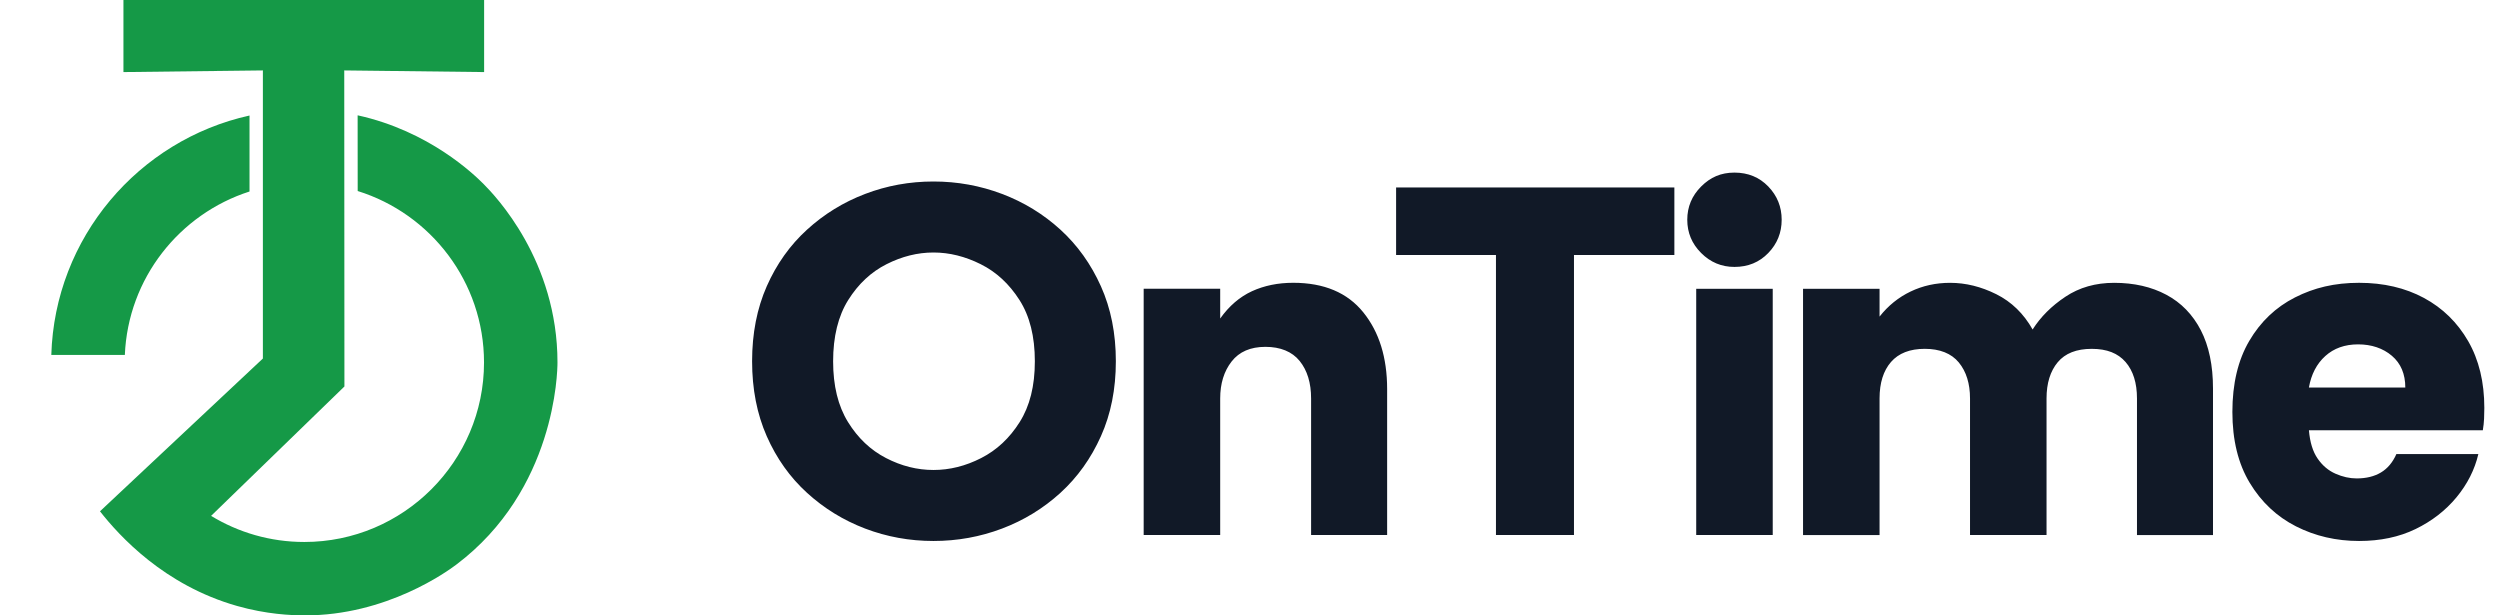 <svg width="130" height="32" viewBox="0 0 130 32" fill="none" xmlns="http://www.w3.org/2000/svg">
<path d="M52.106 27.486C53.243 27.056 54.255 26.436 55.143 25.627C56.03 24.818 56.731 23.837 57.248 22.683C57.765 21.531 58.024 20.23 58.024 18.785C58.024 17.339 57.765 16.04 57.248 14.886C56.731 13.734 56.03 12.753 55.143 11.943C54.255 11.134 53.243 10.514 52.106 10.084C50.969 9.654 49.781 9.438 48.54 9.438C47.3 9.438 46.115 9.654 44.988 10.084C43.859 10.514 42.851 11.134 41.965 11.943C41.077 12.752 40.38 13.733 39.871 14.886C39.363 16.04 39.109 17.339 39.109 18.785C39.109 20.23 39.363 21.53 39.871 22.683C40.38 23.837 41.077 24.818 41.965 25.627C42.851 26.436 43.859 27.055 44.988 27.486C46.116 27.915 47.3 28.131 48.54 28.131C49.781 28.131 50.969 27.916 52.106 27.486ZM46.074 23.819C45.273 23.406 44.614 22.783 44.097 21.948C43.58 21.113 43.322 20.059 43.322 18.785C43.322 17.511 43.584 16.431 44.11 15.597C44.635 14.762 45.298 14.142 46.1 13.738C46.9 13.333 47.714 13.13 48.541 13.13C49.368 13.13 50.185 13.333 50.996 13.738C51.806 14.142 52.477 14.762 53.011 15.597C53.545 16.431 53.812 17.494 53.812 18.785C53.812 20.075 53.549 21.113 53.024 21.948C52.498 22.783 51.831 23.407 51.021 23.819C50.212 24.233 49.384 24.439 48.54 24.439C47.697 24.439 46.874 24.233 46.074 23.819ZM63.45 27.821V20.721C63.45 19.946 63.647 19.306 64.044 18.797C64.44 18.29 65.026 18.036 65.801 18.036C66.575 18.036 67.187 18.281 67.583 18.771C67.979 19.262 68.177 19.912 68.177 20.72V27.82H72.131V20.23C72.131 18.595 71.718 17.265 70.891 16.241C70.064 15.217 68.85 14.705 67.248 14.705C66.455 14.705 65.74 14.851 65.103 15.143C64.466 15.436 63.915 15.909 63.45 16.563V15.014H59.471V27.82H63.45V27.821ZM81.847 27.821V13.26H87.067V9.749H72.597V13.26H77.79V27.821H81.847ZM91.95 13.157C92.415 12.676 92.647 12.099 92.647 11.427C92.647 10.756 92.415 10.18 91.95 9.697C91.485 9.216 90.899 8.975 90.192 8.975C89.486 8.975 88.943 9.216 88.461 9.697C87.978 10.18 87.738 10.756 87.738 11.427C87.738 12.099 87.978 12.676 88.461 13.157C88.943 13.64 89.52 13.88 90.192 13.88C90.899 13.88 91.484 13.639 91.95 13.157ZM92.182 27.821V15.016H88.203V27.821H92.182ZM97.737 27.821V20.721C97.737 19.912 97.935 19.28 98.332 18.823C98.728 18.368 99.314 18.139 100.089 18.139C100.864 18.139 101.471 18.376 101.859 18.849C102.247 19.323 102.441 19.946 102.441 20.721V27.821H106.42V20.721C106.42 19.93 106.614 19.301 107.001 18.837C107.389 18.372 107.979 18.14 108.771 18.14C109.564 18.14 110.132 18.369 110.529 18.824C110.925 19.281 111.123 19.913 111.123 20.722V27.822H115.076V20.206C115.076 19.002 114.865 17.99 114.443 17.172C114.02 16.355 113.422 15.739 112.647 15.326C111.872 14.913 110.968 14.707 109.934 14.707C108.969 14.707 108.125 14.948 107.402 15.43C106.678 15.912 106.11 16.48 105.696 17.134C105.231 16.308 104.602 15.697 103.81 15.3C103.017 14.905 102.216 14.707 101.407 14.707C100.666 14.707 99.981 14.857 99.352 15.159C98.723 15.46 98.185 15.894 97.737 16.463V15.017H93.758V27.823H97.737V27.821ZM125.605 27.512C126.458 27.098 127.169 26.547 127.737 25.86C128.305 25.172 128.684 24.423 128.874 23.613H124.611C124.421 24.044 124.154 24.362 123.81 24.568C123.465 24.775 123.044 24.878 122.544 24.878C122.182 24.878 121.816 24.796 121.446 24.633C121.075 24.47 120.765 24.207 120.516 23.845C120.266 23.484 120.116 22.994 120.064 22.374H129.107C129.142 22.168 129.163 21.965 129.172 21.767C129.18 21.569 129.185 21.384 129.185 21.212C129.185 19.869 128.905 18.712 128.345 17.739C127.785 16.767 127.018 16.018 126.045 15.493C125.071 14.969 123.947 14.706 122.673 14.706C121.398 14.706 120.338 14.96 119.339 15.467C118.34 15.975 117.548 16.728 116.962 17.727C116.376 18.725 116.084 19.956 116.084 21.419C116.084 22.881 116.385 24.113 116.988 25.111C117.591 26.109 118.392 26.862 119.391 27.37C120.39 27.877 121.484 28.131 122.673 28.131C123.775 28.131 124.753 27.925 125.605 27.512ZM120.915 18.514C121.363 18.11 121.932 17.907 122.621 17.907C123.31 17.907 123.913 18.105 124.378 18.501C124.843 18.897 125.076 19.448 125.076 20.153H120.063C120.183 19.465 120.468 18.918 120.915 18.514Z" fill="#111927"/>
<path d="M6.491 18.456C5.216 18.456 3.943 18.457 2.668 18.458C2.846 12.357 7.205 7.284 12.975 6.007V9.958C9.332 11.127 6.657 14.473 6.492 18.457L6.491 18.456ZM25.155 9.578C24.648 9.068 22.324 6.816 18.597 5.996L18.6 9.933C22.401 11.116 25.169 14.665 25.169 18.848C25.169 23.995 20.977 28.183 15.825 28.183C14.052 28.183 12.392 27.687 10.977 26.825C13.288 24.582 15.599 22.34 17.91 20.097C17.907 14.618 17.904 9.14 17.901 3.662C20.325 3.691 22.75 3.719 25.174 3.748V0H6.419V3.748C8.836 3.719 11.253 3.691 13.67 3.662V18.643C11.783 20.413 9.896 22.183 8.008 23.953C7.072 24.831 6.136 25.71 5.199 26.588C6.207 27.87 8.535 30.433 12.328 31.51C13.858 31.945 15.142 31.997 15.825 32C20.109 32.016 23.292 29.688 23.724 29.363C28.881 25.48 28.989 19.344 28.989 18.848C28.992 13.546 25.747 10.172 25.155 9.578Z" fill="#159947"/>
</svg>
